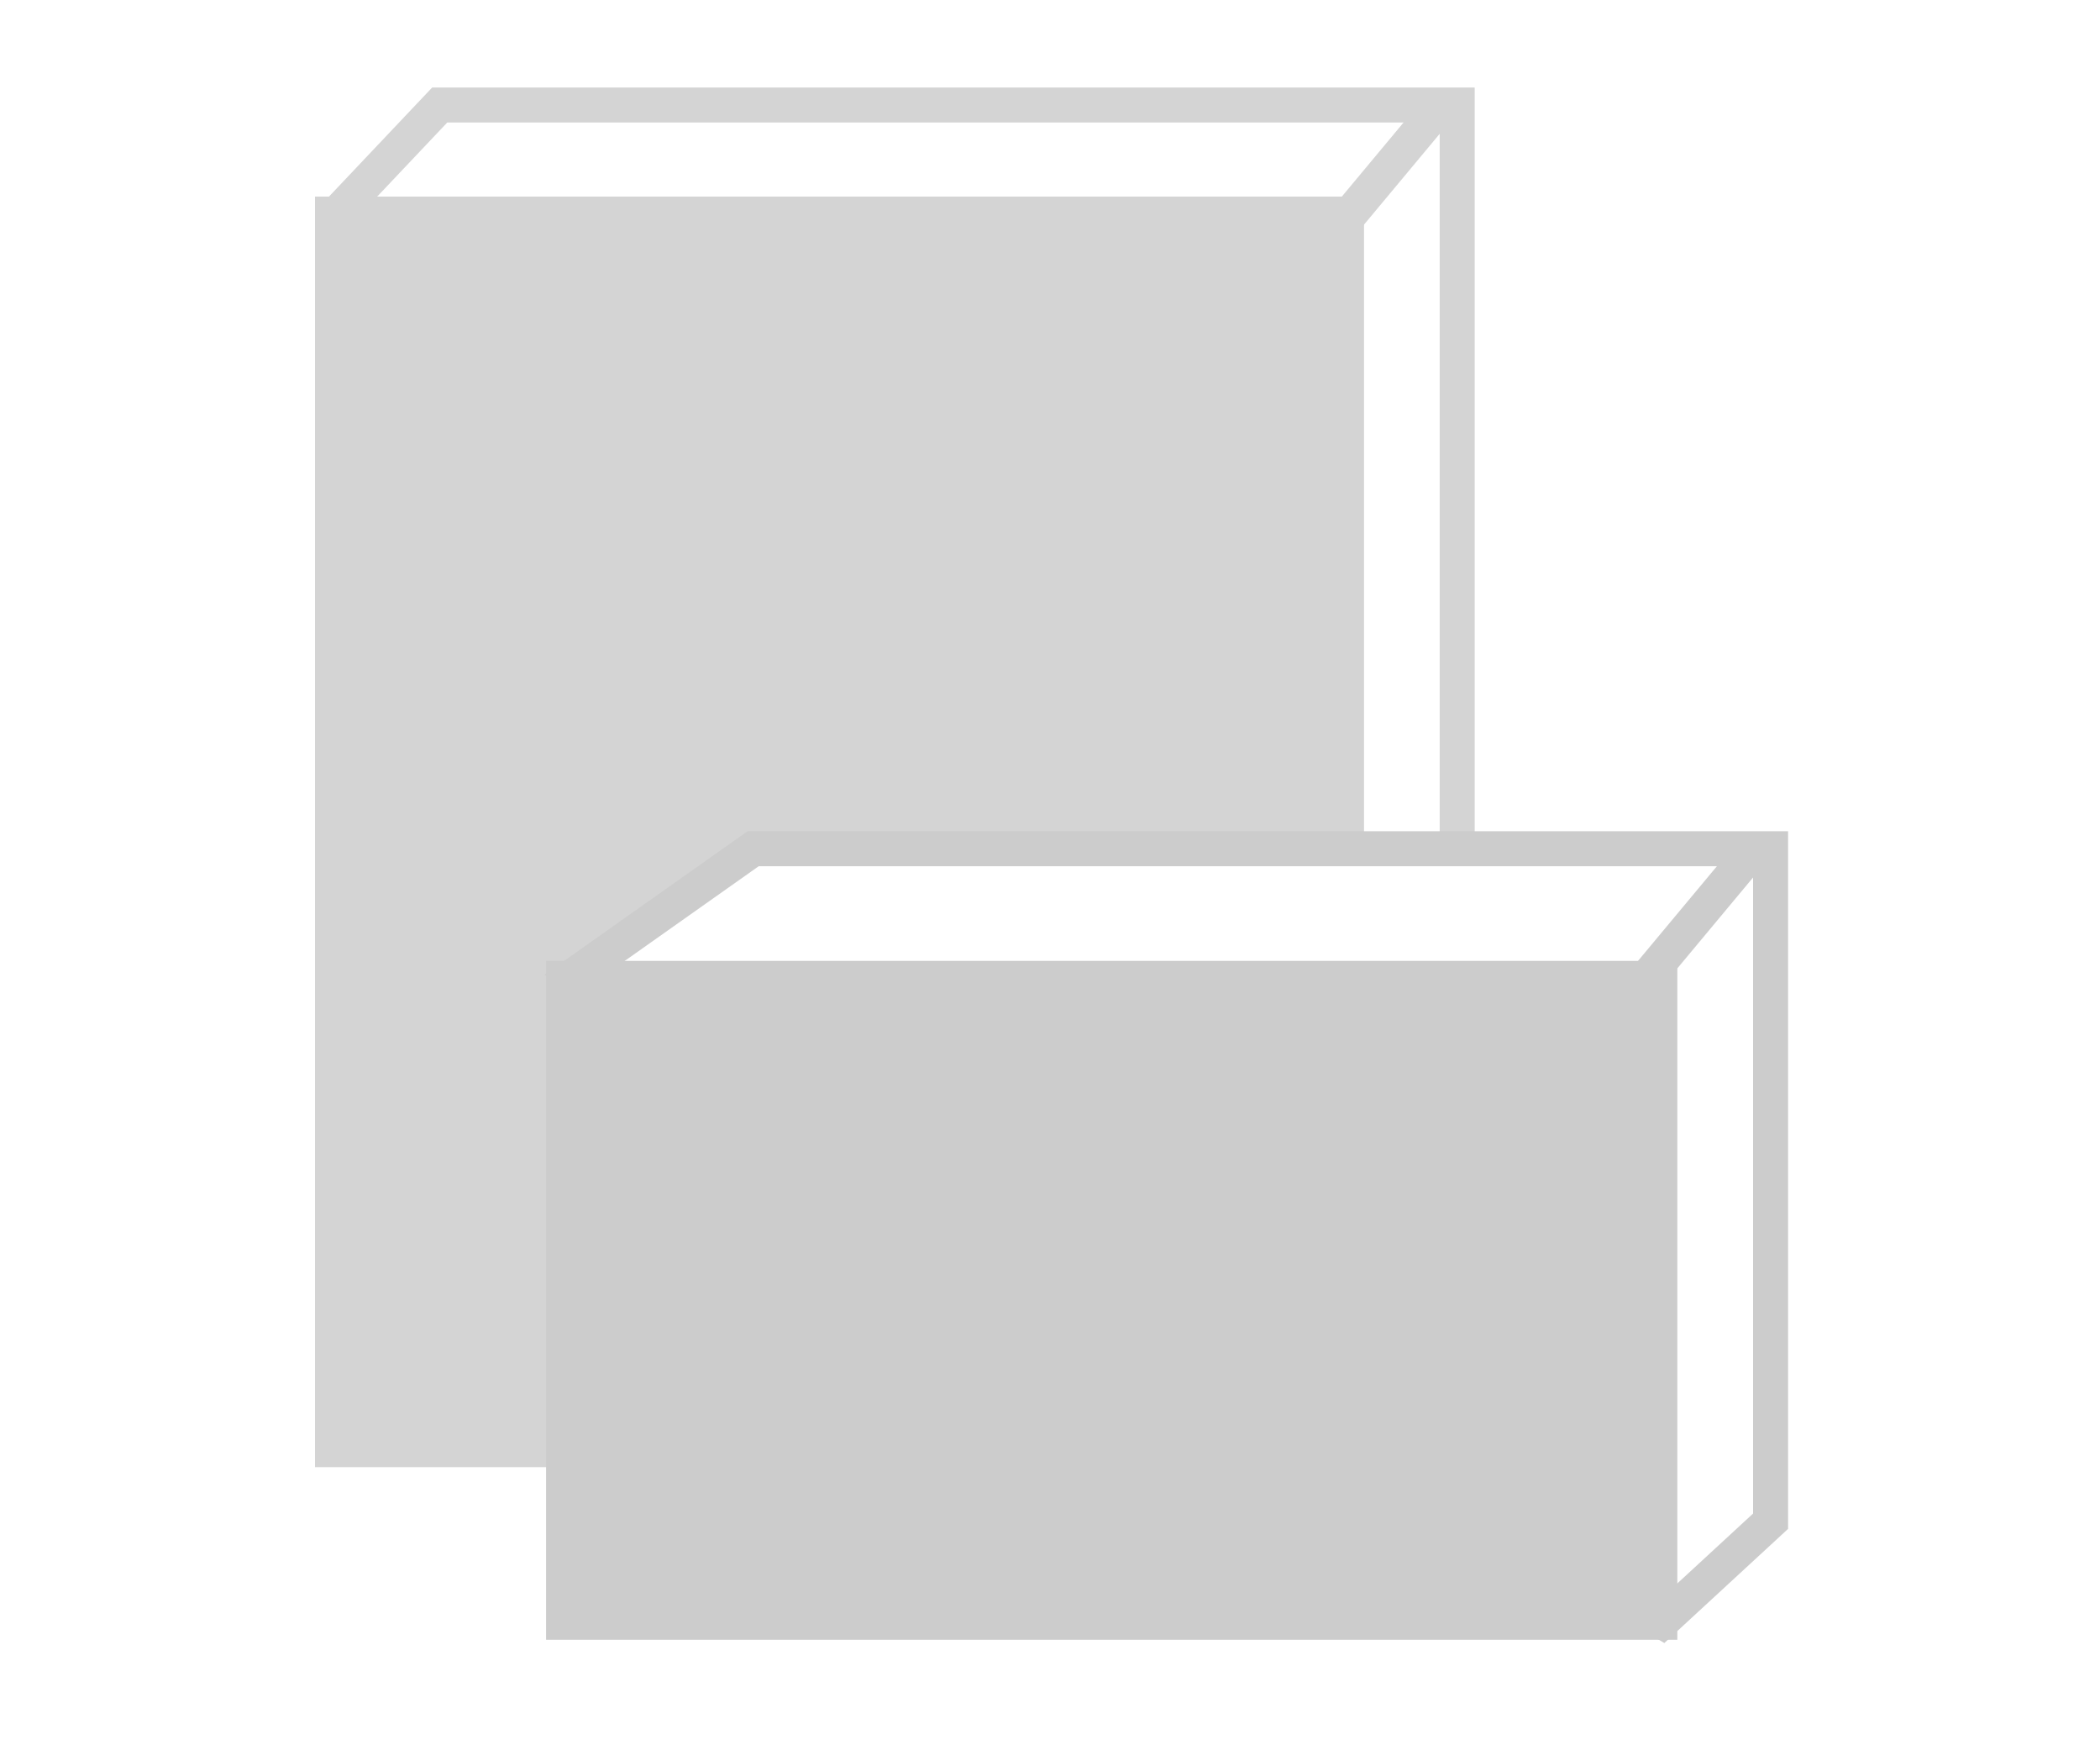 <svg xmlns="http://www.w3.org/2000/svg" width="120" height="100" viewBox="0 0 120 100"><g transform="translate(-1141 -1991)"><rect width="120" height="100" transform="translate(1141 1991)" fill="#fff"/><g transform="translate(-27.761 6.174)"><g transform="translate(1186.761 1990.826)" opacity="0.85"><rect width="59.943" height="72.593" transform="translate(0 5.232)" fill="#ccc"/><path d="M4592.9,1156.77l6.2-9.946V1080h-58.141l-6.01,6.351" transform="translate(-4533.833 -1080)" fill="none" stroke="#ccc" stroke-width="2"/><line y1="7.052" x2="5.877" transform="translate(58.46 0)" fill="none" stroke="#ccc" stroke-width="2"/></g><g transform="translate(1199.965 2033.318)"><path d="M4593.511,1124.139l6.2-5.719V1080h-58.141l-10.083,7.125Z" transform="translate(-4529.739 -1080)" fill="#fff" stroke="#ccc" stroke-width="2"/><line y1="7.052" x2="5.877" transform="translate(63.161 0)" fill="none" stroke="#ccc" stroke-width="2"/><rect width="64.644" height="38.787" transform="translate(0 6.407)" fill="#ccc"/></g></g></g></svg>